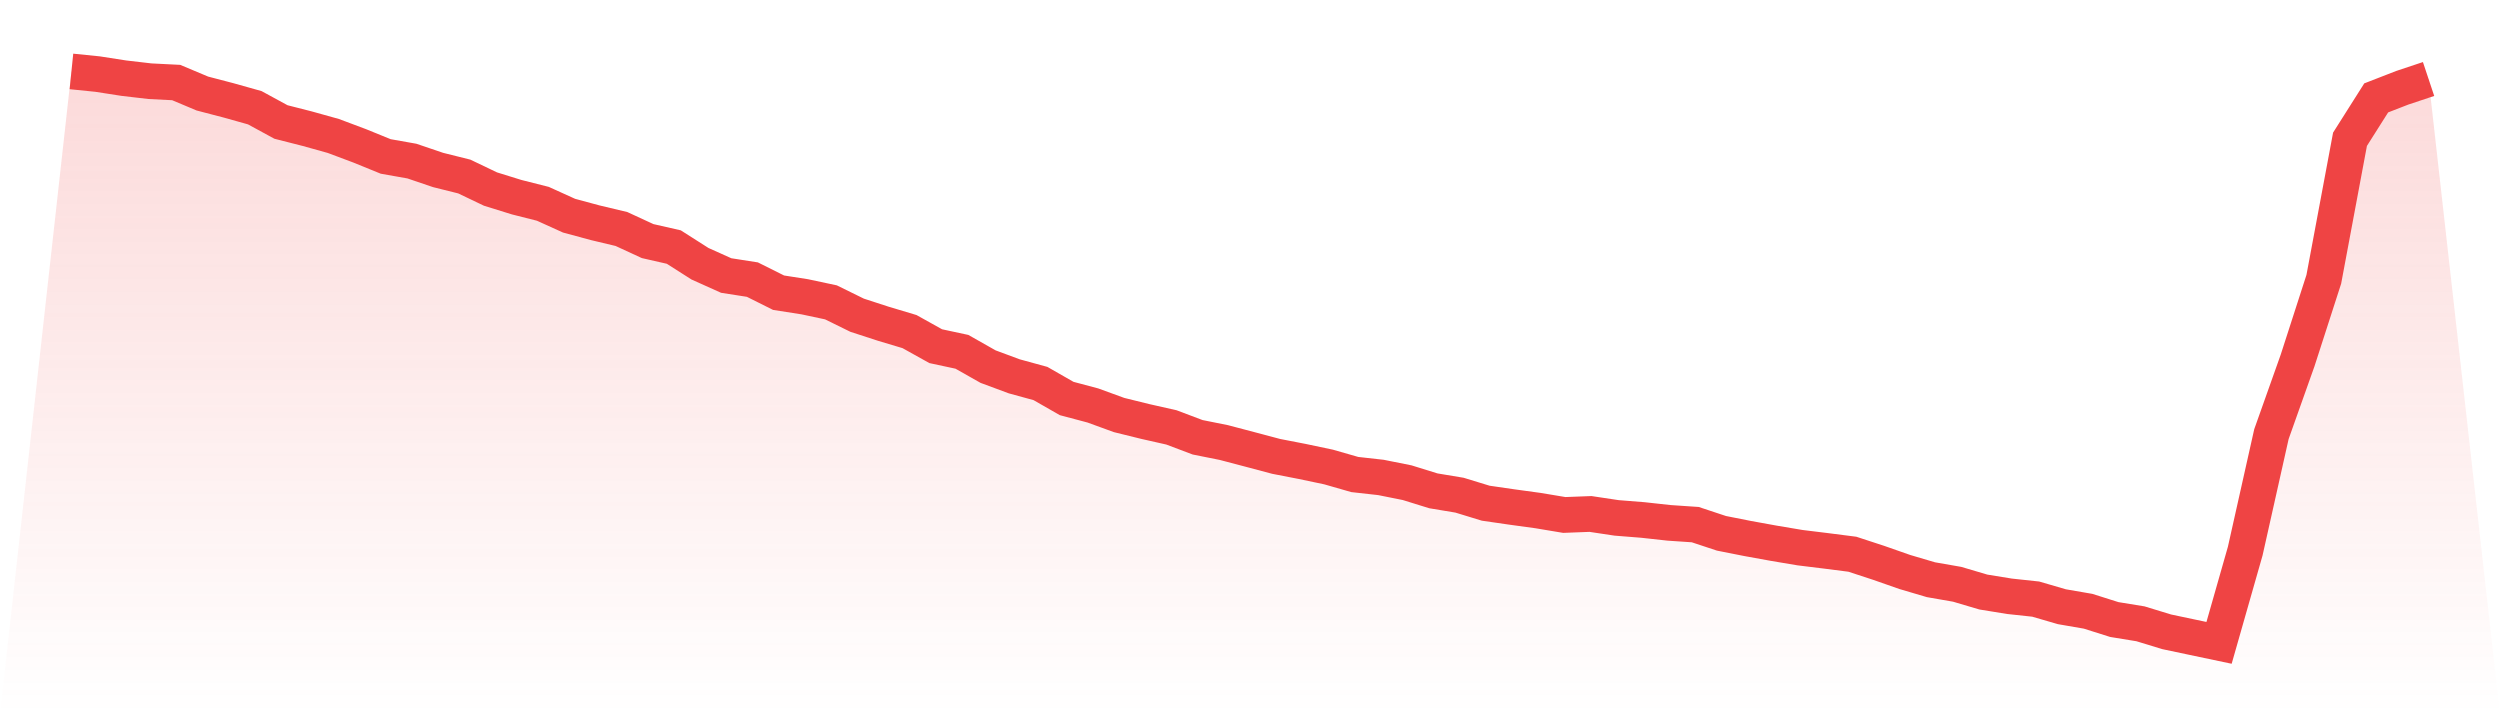 <svg viewBox="0 0 140 40" xmlns="http://www.w3.org/2000/svg">
<defs>
<linearGradient id="gradient" x1="0" x2="0" y1="0" y2="1">
<stop offset="0%" stop-color="#ef4444" stop-opacity="0.2"/>
<stop offset="100%" stop-color="#ef4444" stop-opacity="0"/>
</linearGradient>
</defs>
<path d="M4,4 L4,4 L5.467,4.149 L6.933,4.377 L8.4,4.548 L9.867,4.622 L11.333,5.238 L12.8,5.621 L14.267,6.033 L15.733,6.831 L17.2,7.205 L18.667,7.614 L20.133,8.164 L21.6,8.761 L23.067,9.021 L24.533,9.519 L26,9.885 L27.467,10.587 L28.933,11.042 L30.4,11.413 L31.867,12.078 L33.333,12.474 L34.8,12.824 L36.267,13.501 L37.733,13.835 L39.2,14.77 L40.667,15.429 L42.133,15.658 L43.6,16.391 L45.067,16.62 L46.533,16.932 L48,17.653 L49.467,18.13 L50.933,18.569 L52.4,19.386 L53.867,19.701 L55.333,20.531 L56.8,21.075 L58.267,21.477 L59.733,22.316 L61.2,22.706 L62.667,23.241 L64.133,23.603 L65.6,23.934 L67.067,24.488 L68.533,24.782 L70,25.168 L71.467,25.558 L72.933,25.843 L74.4,26.152 L75.867,26.573 L77.333,26.737 L78.8,27.031 L80.267,27.486 L81.733,27.73 L83.2,28.179 L84.667,28.392 L86.133,28.593 L87.6,28.838 L89.067,28.782 L90.533,29.002 L92,29.119 L93.467,29.28 L94.933,29.379 L96.4,29.865 L97.867,30.156 L99.333,30.422 L100.8,30.669 L102.267,30.849 L103.733,31.037 L105.2,31.517 L106.667,32.031 L108.133,32.464 L109.6,32.72 L111.067,33.154 L112.533,33.392 L114,33.55 L115.467,33.977 L116.933,34.23 L118.4,34.694 L119.867,34.933 L121.333,35.381 L122.8,35.691 L124.267,36 L125.733,30.861 L127.2,24.311 L128.667,20.181 L130.133,15.639 L131.6,7.799 L133.067,5.482 L134.533,4.913 L136,4.424 L140,40 L0,40 z" fill="url(#gradient)"/>
<path d="M4,4 L4,4 L5.467,4.149 L6.933,4.377 L8.4,4.548 L9.867,4.622 L11.333,5.238 L12.8,5.621 L14.267,6.033 L15.733,6.831 L17.2,7.205 L18.667,7.614 L20.133,8.164 L21.6,8.761 L23.067,9.021 L24.533,9.519 L26,9.885 L27.467,10.587 L28.933,11.042 L30.4,11.413 L31.867,12.078 L33.333,12.474 L34.8,12.824 L36.267,13.501 L37.733,13.835 L39.2,14.77 L40.667,15.429 L42.133,15.658 L43.6,16.391 L45.067,16.62 L46.533,16.932 L48,17.653 L49.467,18.13 L50.933,18.569 L52.4,19.386 L53.867,19.701 L55.333,20.531 L56.8,21.075 L58.267,21.477 L59.733,22.316 L61.2,22.706 L62.667,23.241 L64.133,23.603 L65.6,23.934 L67.067,24.488 L68.533,24.782 L70,25.168 L71.467,25.558 L72.933,25.843 L74.4,26.152 L75.867,26.573 L77.333,26.737 L78.8,27.031 L80.267,27.486 L81.733,27.73 L83.2,28.179 L84.667,28.392 L86.133,28.593 L87.6,28.838 L89.067,28.782 L90.533,29.002 L92,29.119 L93.467,29.28 L94.933,29.379 L96.4,29.865 L97.867,30.156 L99.333,30.422 L100.8,30.669 L102.267,30.849 L103.733,31.037 L105.2,31.517 L106.667,32.031 L108.133,32.464 L109.6,32.72 L111.067,33.154 L112.533,33.392 L114,33.55 L115.467,33.977 L116.933,34.23 L118.4,34.694 L119.867,34.933 L121.333,35.381 L122.8,35.691 L124.267,36 L125.733,30.861 L127.2,24.311 L128.667,20.181 L130.133,15.639 L131.6,7.799 L133.067,5.482 L134.533,4.913 L136,4.424" fill="none" stroke="#ef4444" stroke-width="2"/>
</svg>
